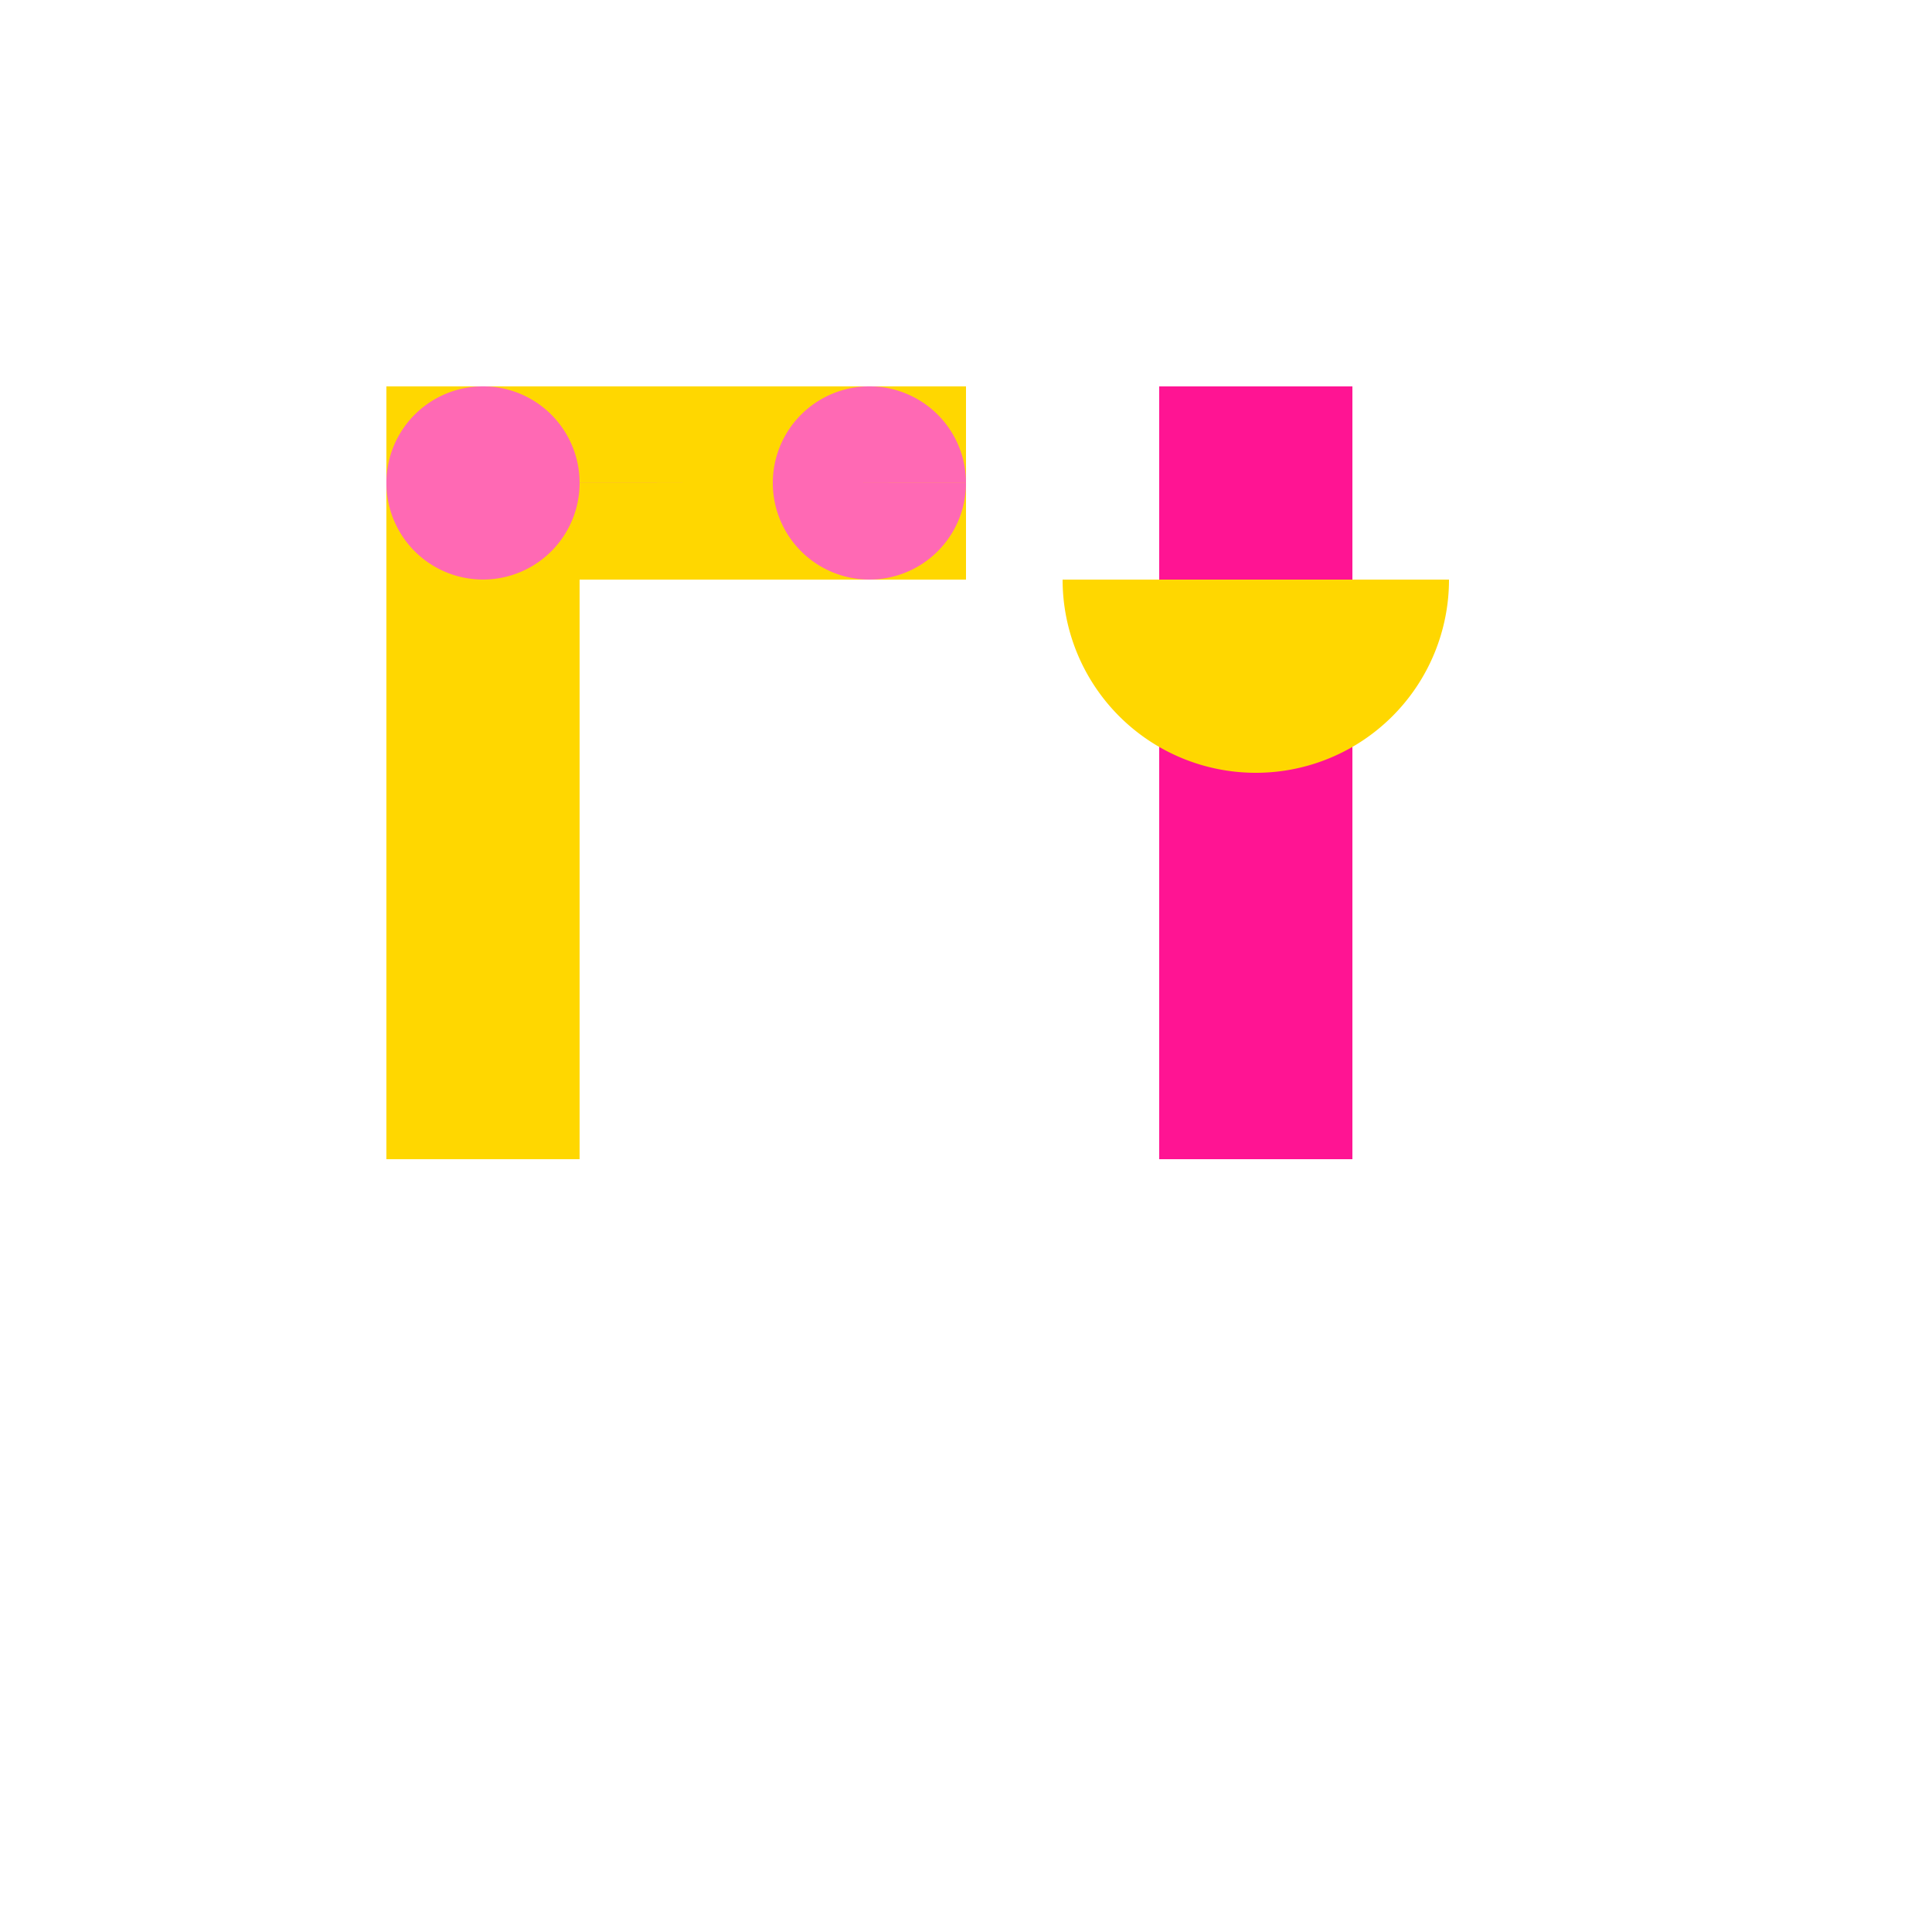 <!--

Generated by DrawGPT.
Free, open source, AI generated images in SVG, PNG, and HTML Canvas format.
https://drawgpt.ai

Created: 2024-02-16T17:17:23.858Z
Link: https://drawgpt.ai/prompt/164432/

-->
<svg xmlns="http://www.w3.org/2000/svg" xmlns:xlink="http://www.w3.org/1999/xlink" width="500" height="500"><defs/><g><rect fill="#FFD700" stroke="none" x="100" y="100" width="50" height="200"/><rect fill="#FFD700" stroke="none" x="100" y="100" width="150" height="50"/><path fill="#FF69B4" stroke="none" paint-order="stroke fill markers" d=" M 150 125 A 25 25 0 1 1 150 124.975 L 250 125 A 25 25 0 1 1 250 124.975"/><rect fill="#FF1493" stroke="none" x="300" y="100" width="50" height="200"/><path fill="#FFD700" stroke="none" paint-order="stroke fill markers" d=" M 375 150 A 50 50 0 0 1 275 150"/></g></svg>